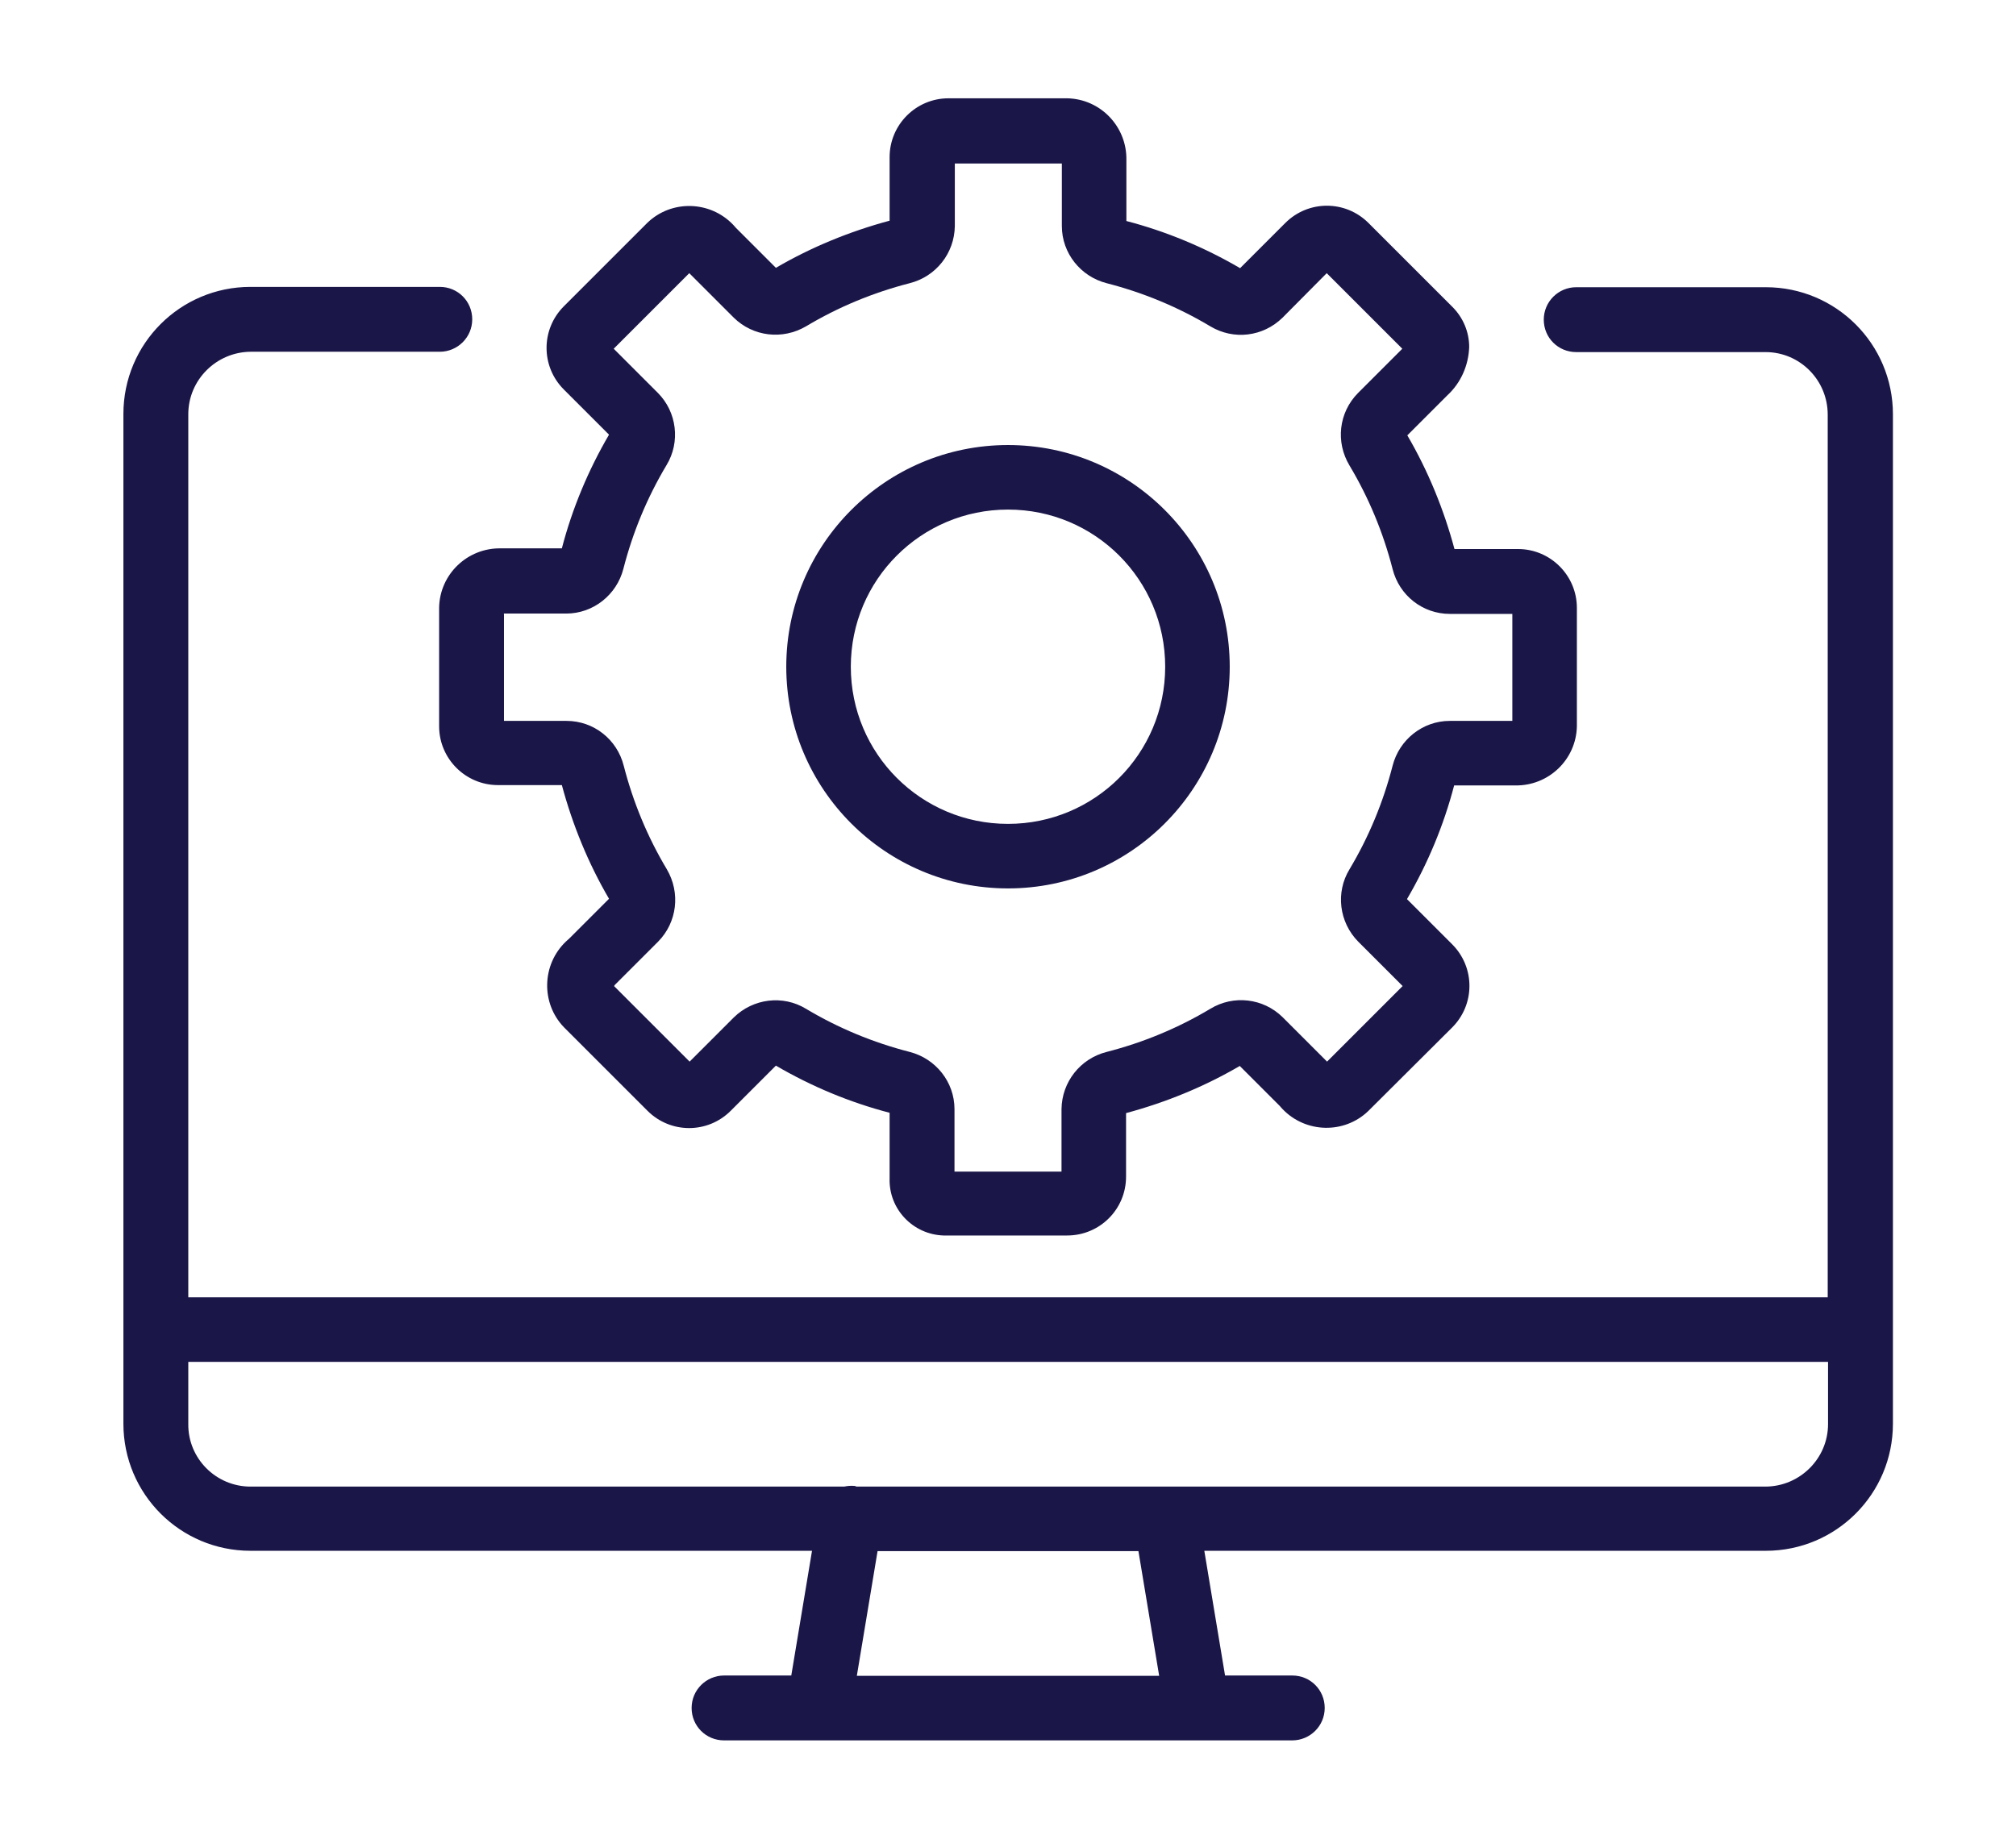 <svg xmlns="http://www.w3.org/2000/svg" id="Layer_1" data-name="Layer 1" viewBox="0 0 60.28 55"><defs><style>      .cls-1 {        fill: #1a1648;      }    </style></defs><path class="cls-1" d="M52.79,8.59h-5.66c-.53,0-.97.43-.97.97s.43.97.97.97h5.66c1.03,0,1.86.84,1.86,1.87v26.4H5.63V12.39c0-1.03.84-1.86,1.86-1.87h5.66c.53,0,.97-.43.97-.97s-.43-.97-.97-.97h-5.66c-2.1,0-3.8,1.7-3.8,3.8v30.2c0,2.1,1.7,3.8,3.8,3.8h16.79l-.62,3.73h-2.01c-.53,0-.97.43-.97.97s.43.97.97.97h16.99c.53,0,.97-.43.97-.97s-.43-.97-.97-.97h-2.01l-.62-3.73h16.79c2.1,0,3.8-1.7,3.8-3.8V12.39c0-2.1-1.7-3.8-3.8-3.8ZM34.66,50.12h-9.04l.62-3.73h7.8l.62,3.73ZM52.79,44.46h-27.18s-.04-.02-.06-.02c-.11-.01-.21,0-.31.02H7.49c-1.03,0-1.87-.84-1.86-1.87v-1.86h49.03v1.86c0,1.03-.84,1.86-1.86,1.87Z"></path><path class="cls-1" d="M13.13,18.18v3.54c0,.97.79,1.76,1.76,1.76h1.91c.32,1.19.79,2.34,1.41,3.4l-1.2,1.2s-.06.05-.09.08c-.72.69-.75,1.84-.06,2.56l2.5,2.5c.69.69,1.8.69,2.49,0l1.35-1.35c1.06.62,2.21,1.1,3.4,1.41v1.85s0,.07,0,.11c-.03.92.7,1.68,1.61,1.71h3.7,0c.97,0,1.76-.78,1.76-1.76v-1.9c1.19-.32,2.34-.79,3.4-1.41l1.2,1.2s.05.06.08.09c.69.72,1.84.75,2.56.06l2.51-2.5c.69-.69.69-1.8,0-2.49l-1.35-1.35c.62-1.06,1.1-2.21,1.41-3.4h1.7s.08,0,.12,0c1,.02,1.83-.77,1.85-1.77v-3.54c0-.97-.79-1.76-1.76-1.76h-1.9c-.32-1.19-.79-2.34-1.41-3.4l1.2-1.2c.4-.37.63-.89.65-1.44,0-.45-.18-.88-.5-1.2l-2.51-2.51c-.69-.69-1.8-.69-2.49,0l-1.35,1.35c-1.06-.62-2.21-1.1-3.4-1.41v-1.7s0-.08,0-.12c.02-1-.77-1.83-1.77-1.85h-3.55c-.97,0-1.76.79-1.76,1.76v1.9c-1.19.32-2.34.79-3.4,1.41l-1.2-1.2s-.05-.06-.08-.09c-.69-.72-1.84-.75-2.56-.06l-2.5,2.5c-.69.69-.69,1.8,0,2.49l1.35,1.35c-.62,1.06-1.1,2.21-1.41,3.4h-1.7s-.08,0-.12,0c-1-.02-1.83.77-1.85,1.77ZM15.06,18.35h1.87c.81,0,1.51-.56,1.71-1.34.28-1.09.71-2.13,1.29-3.1.42-.69.31-1.59-.26-2.16l-1.32-1.32,2.26-2.26s.02.02.03.03l1.3,1.3c.58.57,1.46.67,2.16.26.97-.58,2.01-1.01,3.1-1.29.79-.2,1.34-.9,1.35-1.71v-1.87h3.2v1.87c0,.81.56,1.51,1.34,1.71,1.09.28,2.13.71,3.1,1.29.7.42,1.58.31,2.16-.26l1.32-1.33,2.26,2.26-.03.03-1.3,1.3c-.57.58-.67,1.46-.25,2.16.58.97,1.01,2.01,1.29,3.1.2.79.9,1.34,1.71,1.34h1.87v3.2h-1.87c-.81,0-1.51.56-1.71,1.34-.28,1.09-.71,2.13-1.29,3.1-.42.69-.31,1.58.26,2.16l1.33,1.33-2.26,2.26-.03-.03-1.3-1.3c-.58-.57-1.47-.67-2.16-.25-.97.58-2.01,1.01-3.1,1.29-.79.2-1.34.9-1.35,1.71v1.87h-3.2v-1.87c0-.81-.56-1.51-1.34-1.71-1.09-.28-2.13-.71-3.1-1.29-.69-.42-1.58-.31-2.16.26l-1.32,1.32-2.26-2.26s.02-.02.02-.03l1.3-1.3c.57-.58.67-1.46.26-2.16-.58-.97-1.01-2.01-1.29-3.1-.2-.79-.9-1.34-1.71-1.34h-1.87v-3.2Z"></path><path class="cls-1" d="M30.14,26.57c3.66,0,6.63-2.97,6.63-6.63,0-3.66-2.97-6.63-6.63-6.63-3.66,0-6.63,2.97-6.63,6.63s2.97,6.63,6.63,6.63ZM30.14,15.24c2.6,0,4.7,2.1,4.7,4.7s-2.1,4.7-4.7,4.7-4.7-2.1-4.7-4.7,2.1-4.7,4.7-4.7Z"></path></svg>
